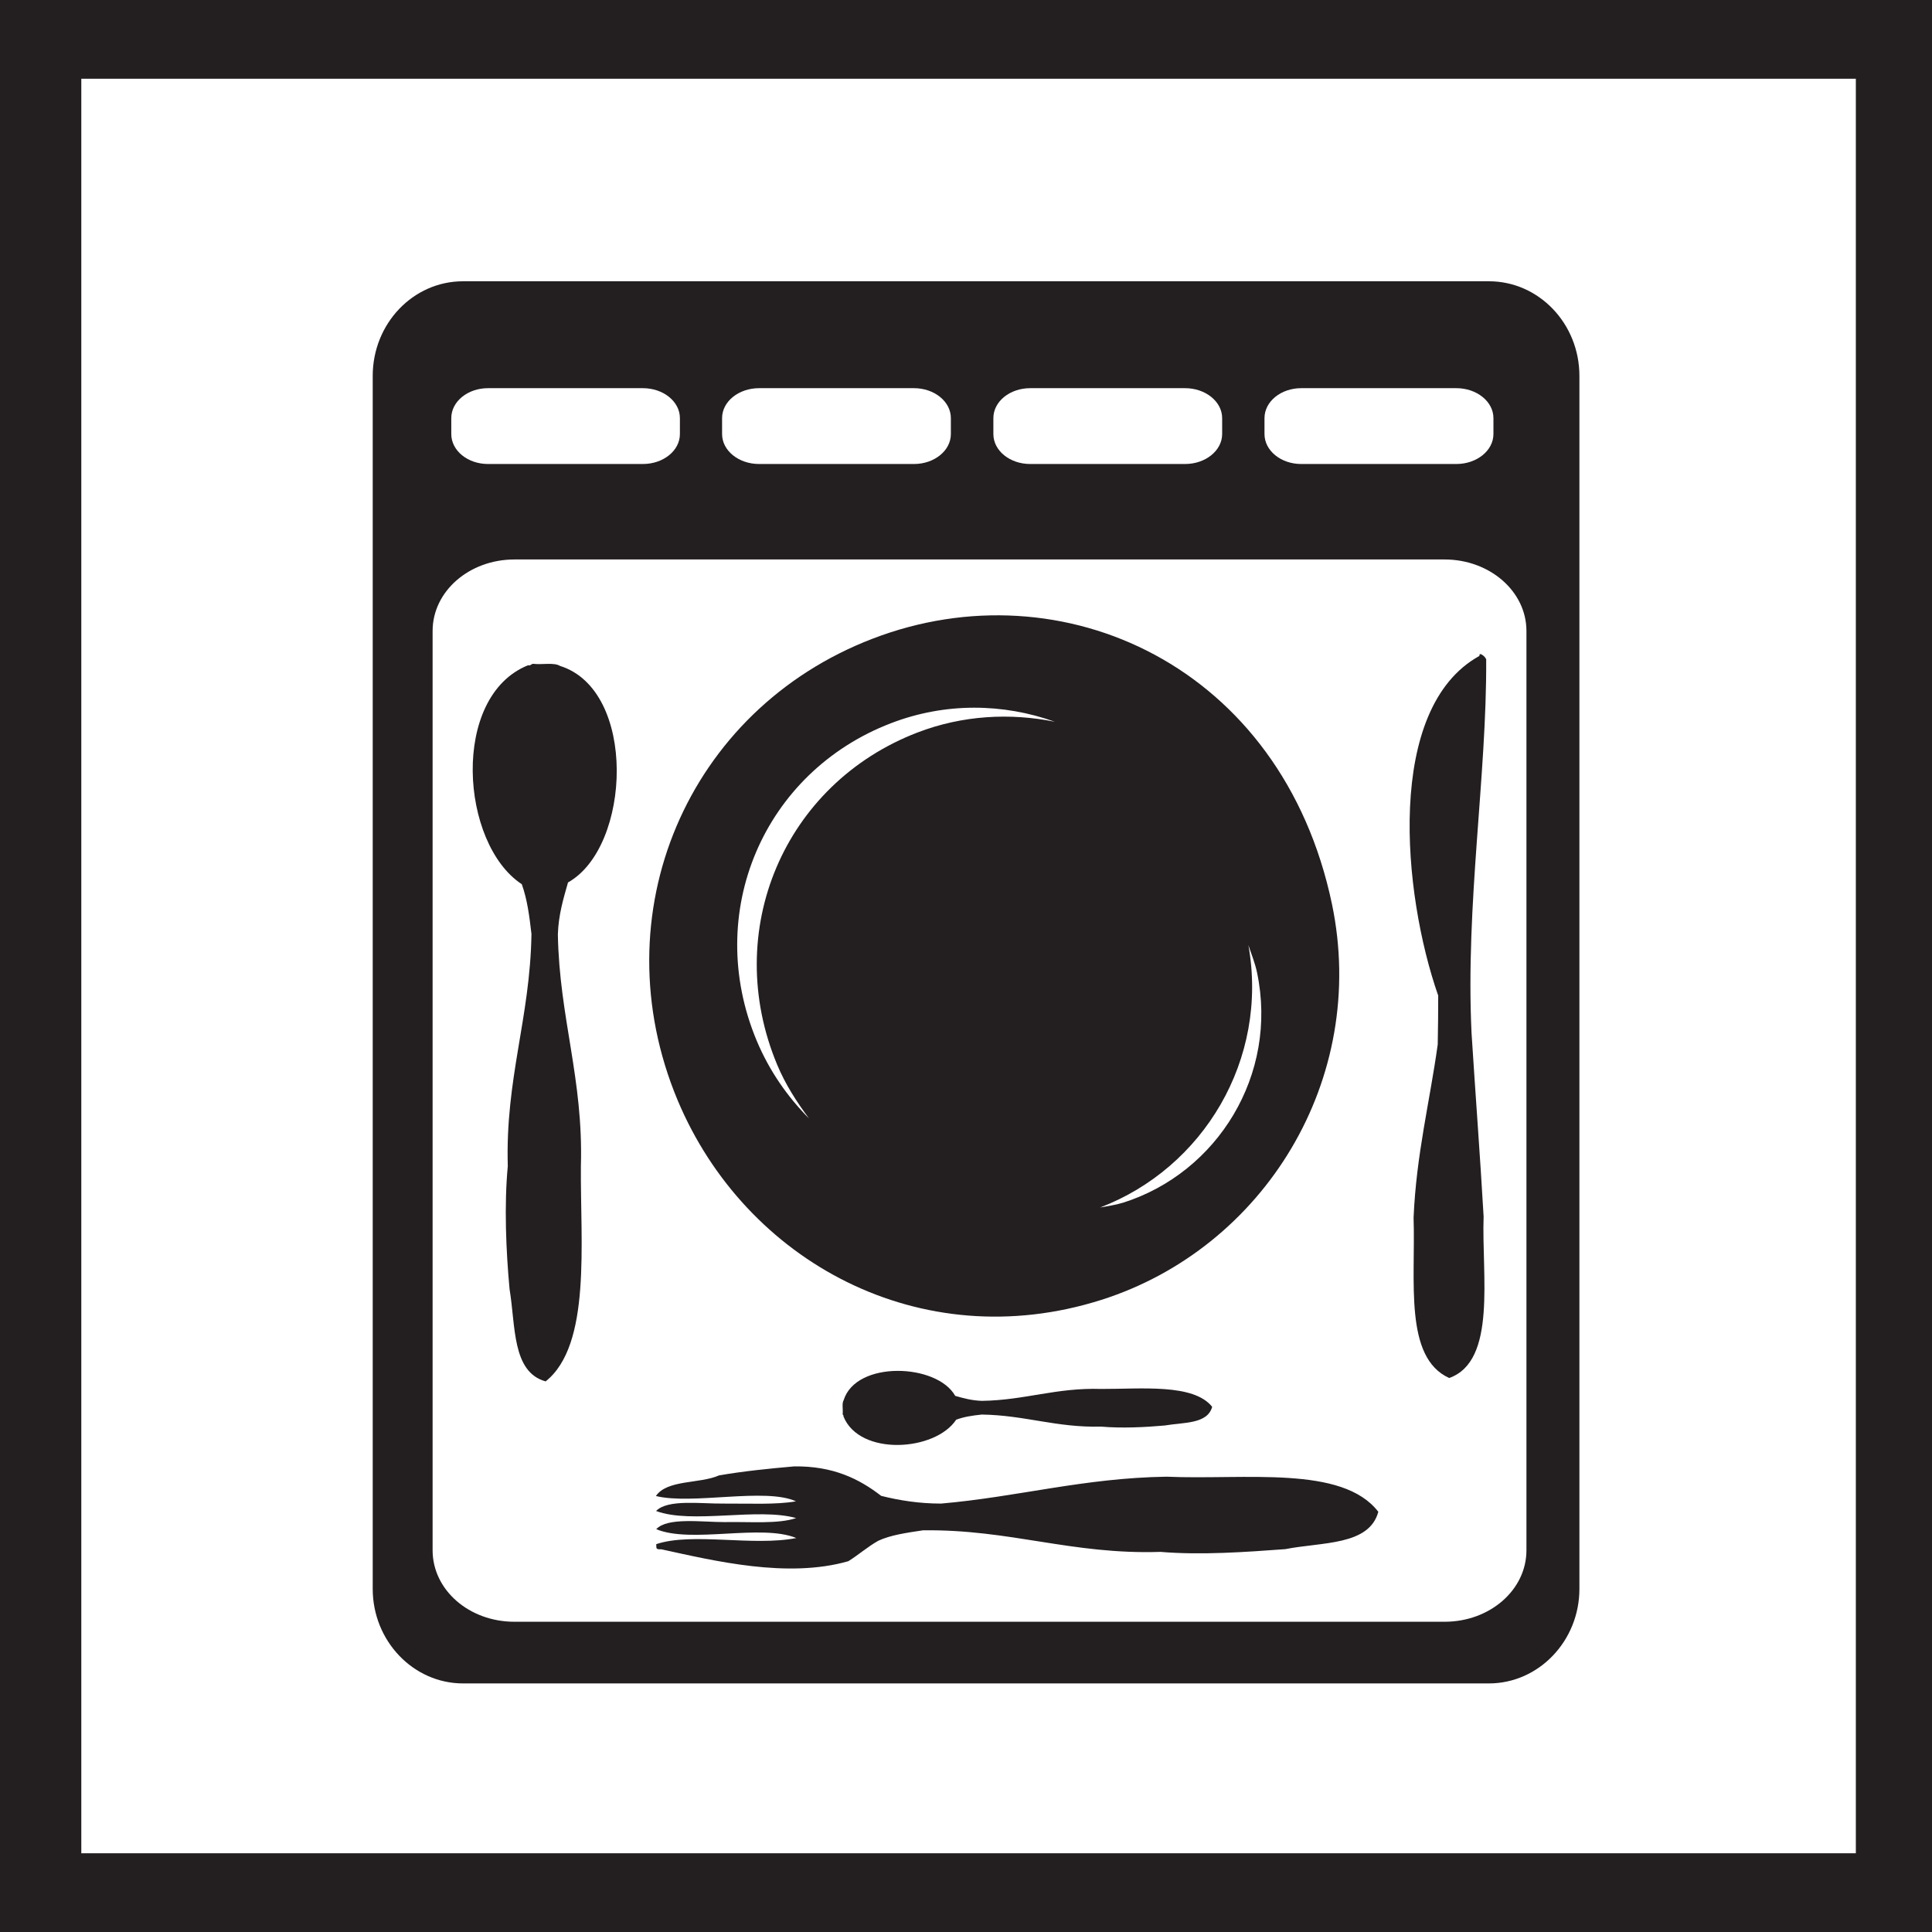 <?xml version="1.0" encoding="UTF-8" standalone="no"?><!DOCTYPE svg PUBLIC "-//W3C//DTD SVG 1.1//EN" "http://www.w3.org/Graphics/SVG/1.1/DTD/svg11.dtd"><svg width="100%" height="100%" viewBox="0 0 12 12" version="1.1" xmlns="http://www.w3.org/2000/svg" xmlns:xlink="http://www.w3.org/1999/xlink" xml:space="preserve" xmlns:serif="http://www.serif.com/" style="fill-rule:evenodd;clip-rule:evenodd;stroke-linejoin:round;stroke-miterlimit:1.414;"><path d="M9.481,9.629c0,0.247 -0.228,0.444 -0.508,0.444l-5.778,0c-0.281,0 -0.508,-0.197 -0.508,-0.444l0,-5.71c0,-0.246 0.227,-0.444 0.508,-0.444l5.778,0c0.28,0 0.508,0.198 0.508,0.444l0,5.71Zm-6.678,-7.032c0,-0.103 0.102,-0.186 0.228,-0.186l0.962,0c0.127,0 0.23,0.083 0.23,0.186l0,0.099c0,0.103 -0.103,0.186 -0.23,0.186l-0.962,0c-0.126,0 -0.228,-0.083 -0.228,-0.186l0,-0.099Zm1.682,0c0,-0.103 0.103,-0.186 0.23,-0.186l0.962,0c0.126,0 0.229,0.083 0.229,0.186l0,0.099c0,0.103 -0.103,0.186 -0.229,0.186l-0.962,0c-0.127,0 -0.23,-0.083 -0.23,-0.186l0,-0.099Zm1.685,0c0,-0.103 0.102,-0.186 0.229,-0.186l0.962,0c0.126,0 0.23,0.083 0.23,0.186l0,0.099c0,0.103 -0.104,0.186 -0.23,0.186l-0.962,0c-0.127,0 -0.229,-0.083 -0.229,-0.186l0,-0.099Zm1.684,0c0,-0.103 0.102,-0.186 0.228,-0.186l0.964,0c0.126,0 0.23,0.083 0.23,0.186l0,0.099c0,0.103 -0.104,0.186 -0.23,0.186l-0.964,0c-0.126,0 -0.228,-0.083 -0.228,-0.186l0,-0.099Zm1.394,-0.85l-6.372,0c-0.31,0 -0.561,0.263 -0.561,0.588l0,7.534c0,0.322 0.251,0.587 0.561,0.587l6.372,0c0.31,0 0.562,-0.265 0.562,-0.587l0,-7.534c0,-0.325 -0.252,-0.588 -0.562,-0.588Z" style="fill:#231f20;fill-rule:nonzero;"/><path d="M6.099,8.701c-0.062,-0.002 -0.114,-0.016 -0.166,-0.031c-0.113,-0.202 -0.616,-0.221 -0.693,0.027c-0.012,0.019 -0.003,0.058 -0.006,0.086c0.001,0.007 0.007,0.007 0.005,0.015c0.1,0.248 0.57,0.217 0.7,0.02c0.048,-0.018 0.101,-0.026 0.159,-0.032c0.269,0.004 0.462,0.082 0.742,0.075c0.126,0.011 0.272,0.004 0.394,-0.007c0.117,-0.02 0.266,-0.008 0.295,-0.116c-0.116,-0.146 -0.443,-0.11 -0.689,-0.111c-0.28,-0.009 -0.473,0.07 -0.741,0.074Z" style="fill:#231f20;fill-rule:nonzero;"/><path d="M3.478,4.136c-0.037,-0.023 -0.113,-0.006 -0.167,-0.013c-0.014,0.002 -0.014,0.013 -0.031,0.009c-0.482,0.193 -0.422,1.108 -0.039,1.36c0.034,0.095 0.047,0.197 0.06,0.309c-0.008,0.522 -0.163,0.898 -0.147,1.442c-0.023,0.244 -0.011,0.527 0.011,0.764c0.038,0.227 0.014,0.515 0.224,0.573c0.285,-0.226 0.215,-0.86 0.219,-1.337c0.016,-0.544 -0.134,-0.92 -0.143,-1.44c0.004,-0.121 0.034,-0.22 0.063,-0.322c0.393,-0.22 0.431,-1.195 -0.05,-1.345Z" style="fill:#231f20;fill-rule:nonzero;"/><path d="M9.198,4.063c-0.009,-0.002 -0.009,0.004 -0.009,0.011c-0.586,0.323 -0.478,1.476 -0.256,2.11c0,0.103 -0.001,0.202 -0.003,0.303c-0.049,0.355 -0.133,0.681 -0.15,1.076c0.013,0.391 -0.061,0.868 0.221,0.996c0.298,-0.105 0.201,-0.64 0.214,-1.003c-0.022,-0.383 -0.051,-0.76 -0.075,-1.14c-0.038,-0.801 0.095,-1.594 0.091,-2.321c-0.007,-0.015 -0.018,-0.025 -0.033,-0.032Z" style="fill:#231f20;fill-rule:nonzero;"/><path d="M5.845,9.339c-0.138,0 -0.26,-0.02 -0.372,-0.048c-0.137,-0.106 -0.299,-0.186 -0.54,-0.183c-0.16,0.014 -0.317,0.03 -0.467,0.056c-0.119,0.053 -0.322,0.025 -0.392,0.128c0.226,0.056 0.68,-0.054 0.87,0.033c-0.124,0.022 -0.29,0.013 -0.446,0.014c-0.144,0.002 -0.35,-0.029 -0.423,0.046c0.222,0.083 0.631,-0.023 0.87,0.044c-0.113,0.038 -0.284,0.022 -0.445,0.025c-0.144,0 -0.354,-0.031 -0.424,0.044c0.219,0.091 0.651,-0.035 0.87,0.055c-0.268,0.053 -0.647,-0.037 -0.87,0.038c0.001,0.009 0,0.015 0.001,0.021c0.001,0.012 0.016,0.011 0.031,0.011c0.33,0.072 0.783,0.182 1.161,0.074c0.064,-0.04 0.119,-0.089 0.186,-0.127c0.077,-0.036 0.178,-0.05 0.278,-0.065c0.542,-0.007 0.922,0.152 1.475,0.134c0.253,0.021 0.529,0.001 0.775,-0.017c0.228,-0.045 0.521,-0.021 0.578,-0.232c-0.224,-0.291 -0.827,-0.197 -1.316,-0.218c-0.515,0.008 -0.919,0.125 -1.4,0.167Z" style="fill:#231f20;fill-rule:nonzero;"/><path d="M5.534,4.492c0.338,-0.13 0.697,-0.124 1.018,-0.009c-0.277,-0.056 -0.573,-0.041 -0.854,0.067c-0.827,0.318 -1.218,1.231 -0.871,2.063c0.051,0.122 0.121,0.231 0.198,0.334c-0.135,-0.136 -0.247,-0.297 -0.325,-0.483c-0.332,-0.794 0.042,-1.668 0.834,-1.972Zm2.22,1.378c0.019,0.058 0.041,0.11 0.054,0.172c0.132,0.632 -0.245,1.242 -0.832,1.428c-0.049,0.015 -0.095,0.021 -0.143,0.03c0.641,-0.245 1.048,-0.919 0.921,-1.63Zm-0.914,2.204c1.011,-0.321 1.66,-1.37 1.433,-2.459c-0.31,-1.478 -1.675,-2.101 -2.853,-1.648c-1.152,0.442 -1.694,1.712 -1.211,2.867c0.42,1.001 1.508,1.596 2.631,1.24Z" style="fill:#231f20;fill-rule:nonzero;"/><path d="M11.527,11.511l-11.022,0l0,-11.022l11.022,0l0,11.022Zm-11.527,-11.511l0,12l12,0l0,-12l-12,0Z" style="fill:#231f20;fill-rule:nonzero;"/></svg>